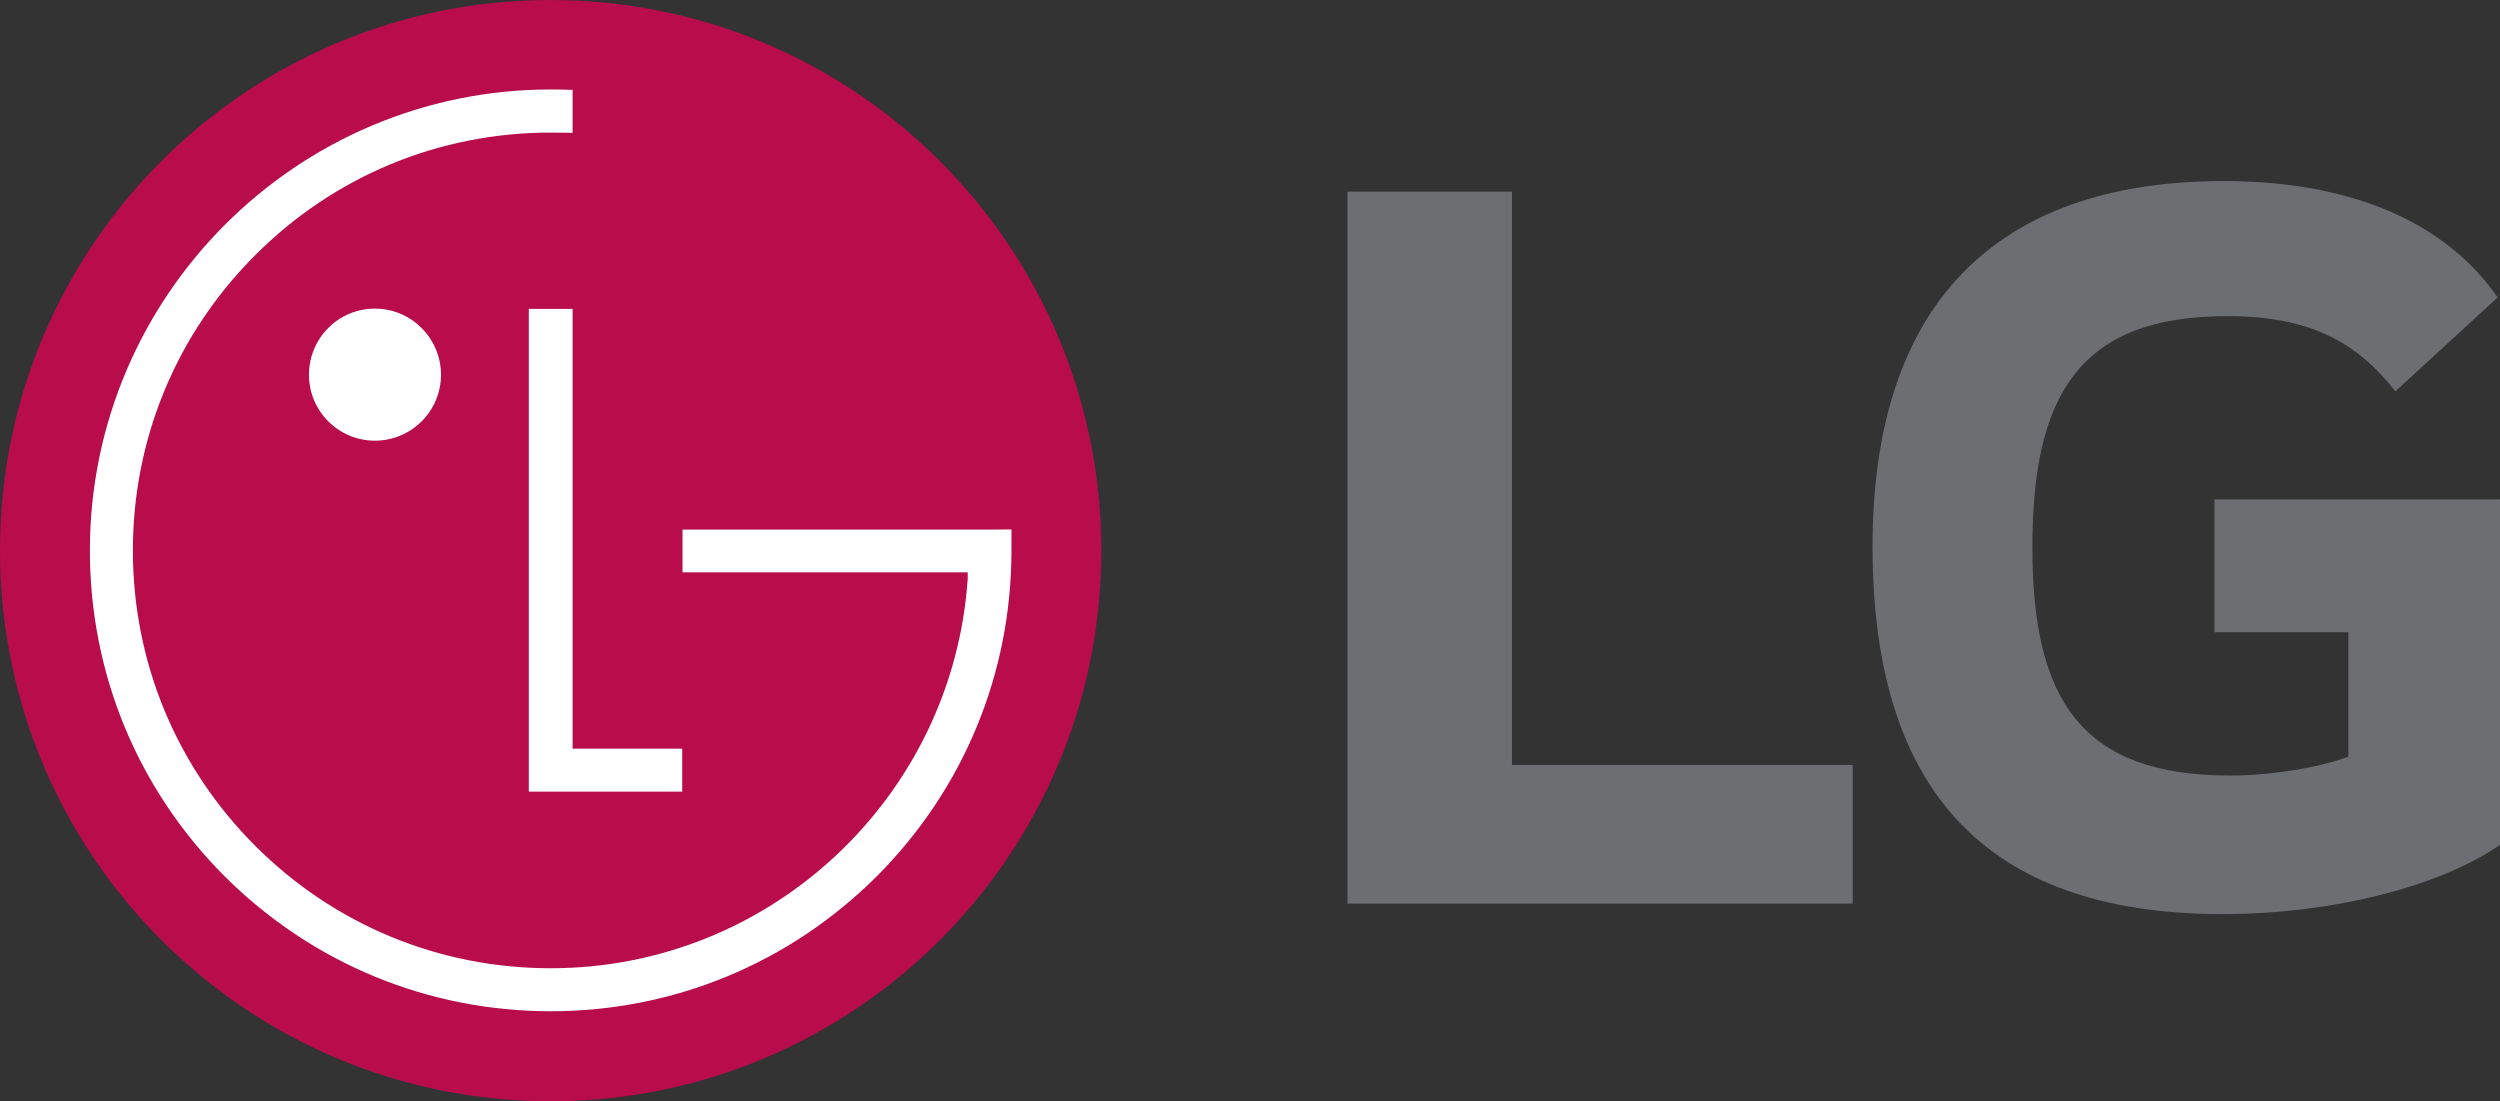 <?xml version="1.0" encoding="UTF-8"?><svg id="Artwork" xmlns="http://www.w3.org/2000/svg" viewBox="0 0 1705.2 751.18"><rect x="0" y="0" width="1705.2" height="751.18" fill="#333333" stroke="none"/><defs><style>.cls-1{fill:#6d6e71;}.cls-1,.cls-2,.cls-3{stroke-width:0px;}.cls-2{fill:#b80c4b;}.cls-3{fill:#fff;}</style></defs><path class="cls-2" d="M375.59,751.18c207.47,0,375.59-168.28,375.59-375.64S583.06,0,375.59,0,0,168.07,0,375.54s168.17,375.64,375.59,375.64"/><polygon class="cls-3" points="360.68 210.69 360.68 539.95 465.32 539.95 465.32 510.64 390.56 510.64 390.56 210.69 360.68 210.69"/><path class="cls-3" d="M255.7,300.58c24.91,0,45.09-20.18,45.09-44.97s-20.18-45.11-45.09-45.11-44.96,20.19-44.96,45.11,20.24,44.97,44.96,44.97"/><path class="cls-3" d="M390.56,61.29c-3.84-.16-11.33-.27-14.94-.27-173.27,0-314.31,141.07-314.31,314.44,0,83.99,32.61,162.86,91.89,222.22,59.58,59.4,138.58,92.07,222.42,92.07s162.86-32.67,222.43-92.07c59.23-59.36,91.85-138.24,91.85-222.22v-14.35l-12.53.1h-211.82v29.18h194.52v4.23c-9.99,148.26-133.75,265.8-284.45,265.8-76.09,0-147.63-29.62-201.47-83.43-53.86-53.82-83.51-125.42-83.51-201.52s29.65-147.73,83.51-201.51c53.83-53.93,125.38-83.54,201.47-83.54,3.44,0,11.52.07,14.94.15v-29.28Z"/><polygon class="cls-1" points="1031.27 130.71 919.09 130.71 919.09 616.31 1263.68 616.31 1263.68 521.76 1031.27 521.76 1031.27 130.71"/><path class="cls-1" d="M1510.47,431.23h91.3v84.87c-16.78,6.44-49.61,12.88-80.85,12.88-101,0-134.67-51.32-134.67-155.51s32.02-157.85,133.01-157.85c56.08,0,88.16,17.64,114.58,51.28l69.78-64.05c-42.49-60.91-117.05-79.35-186.76-79.35-157.07,0-239.63,85.73-239.63,249.17s74.52,250.81,238.84,250.81c75.29,0,149.02-19.21,189.13-47.26v-235.57h-194.73v90.59Z"/></svg>